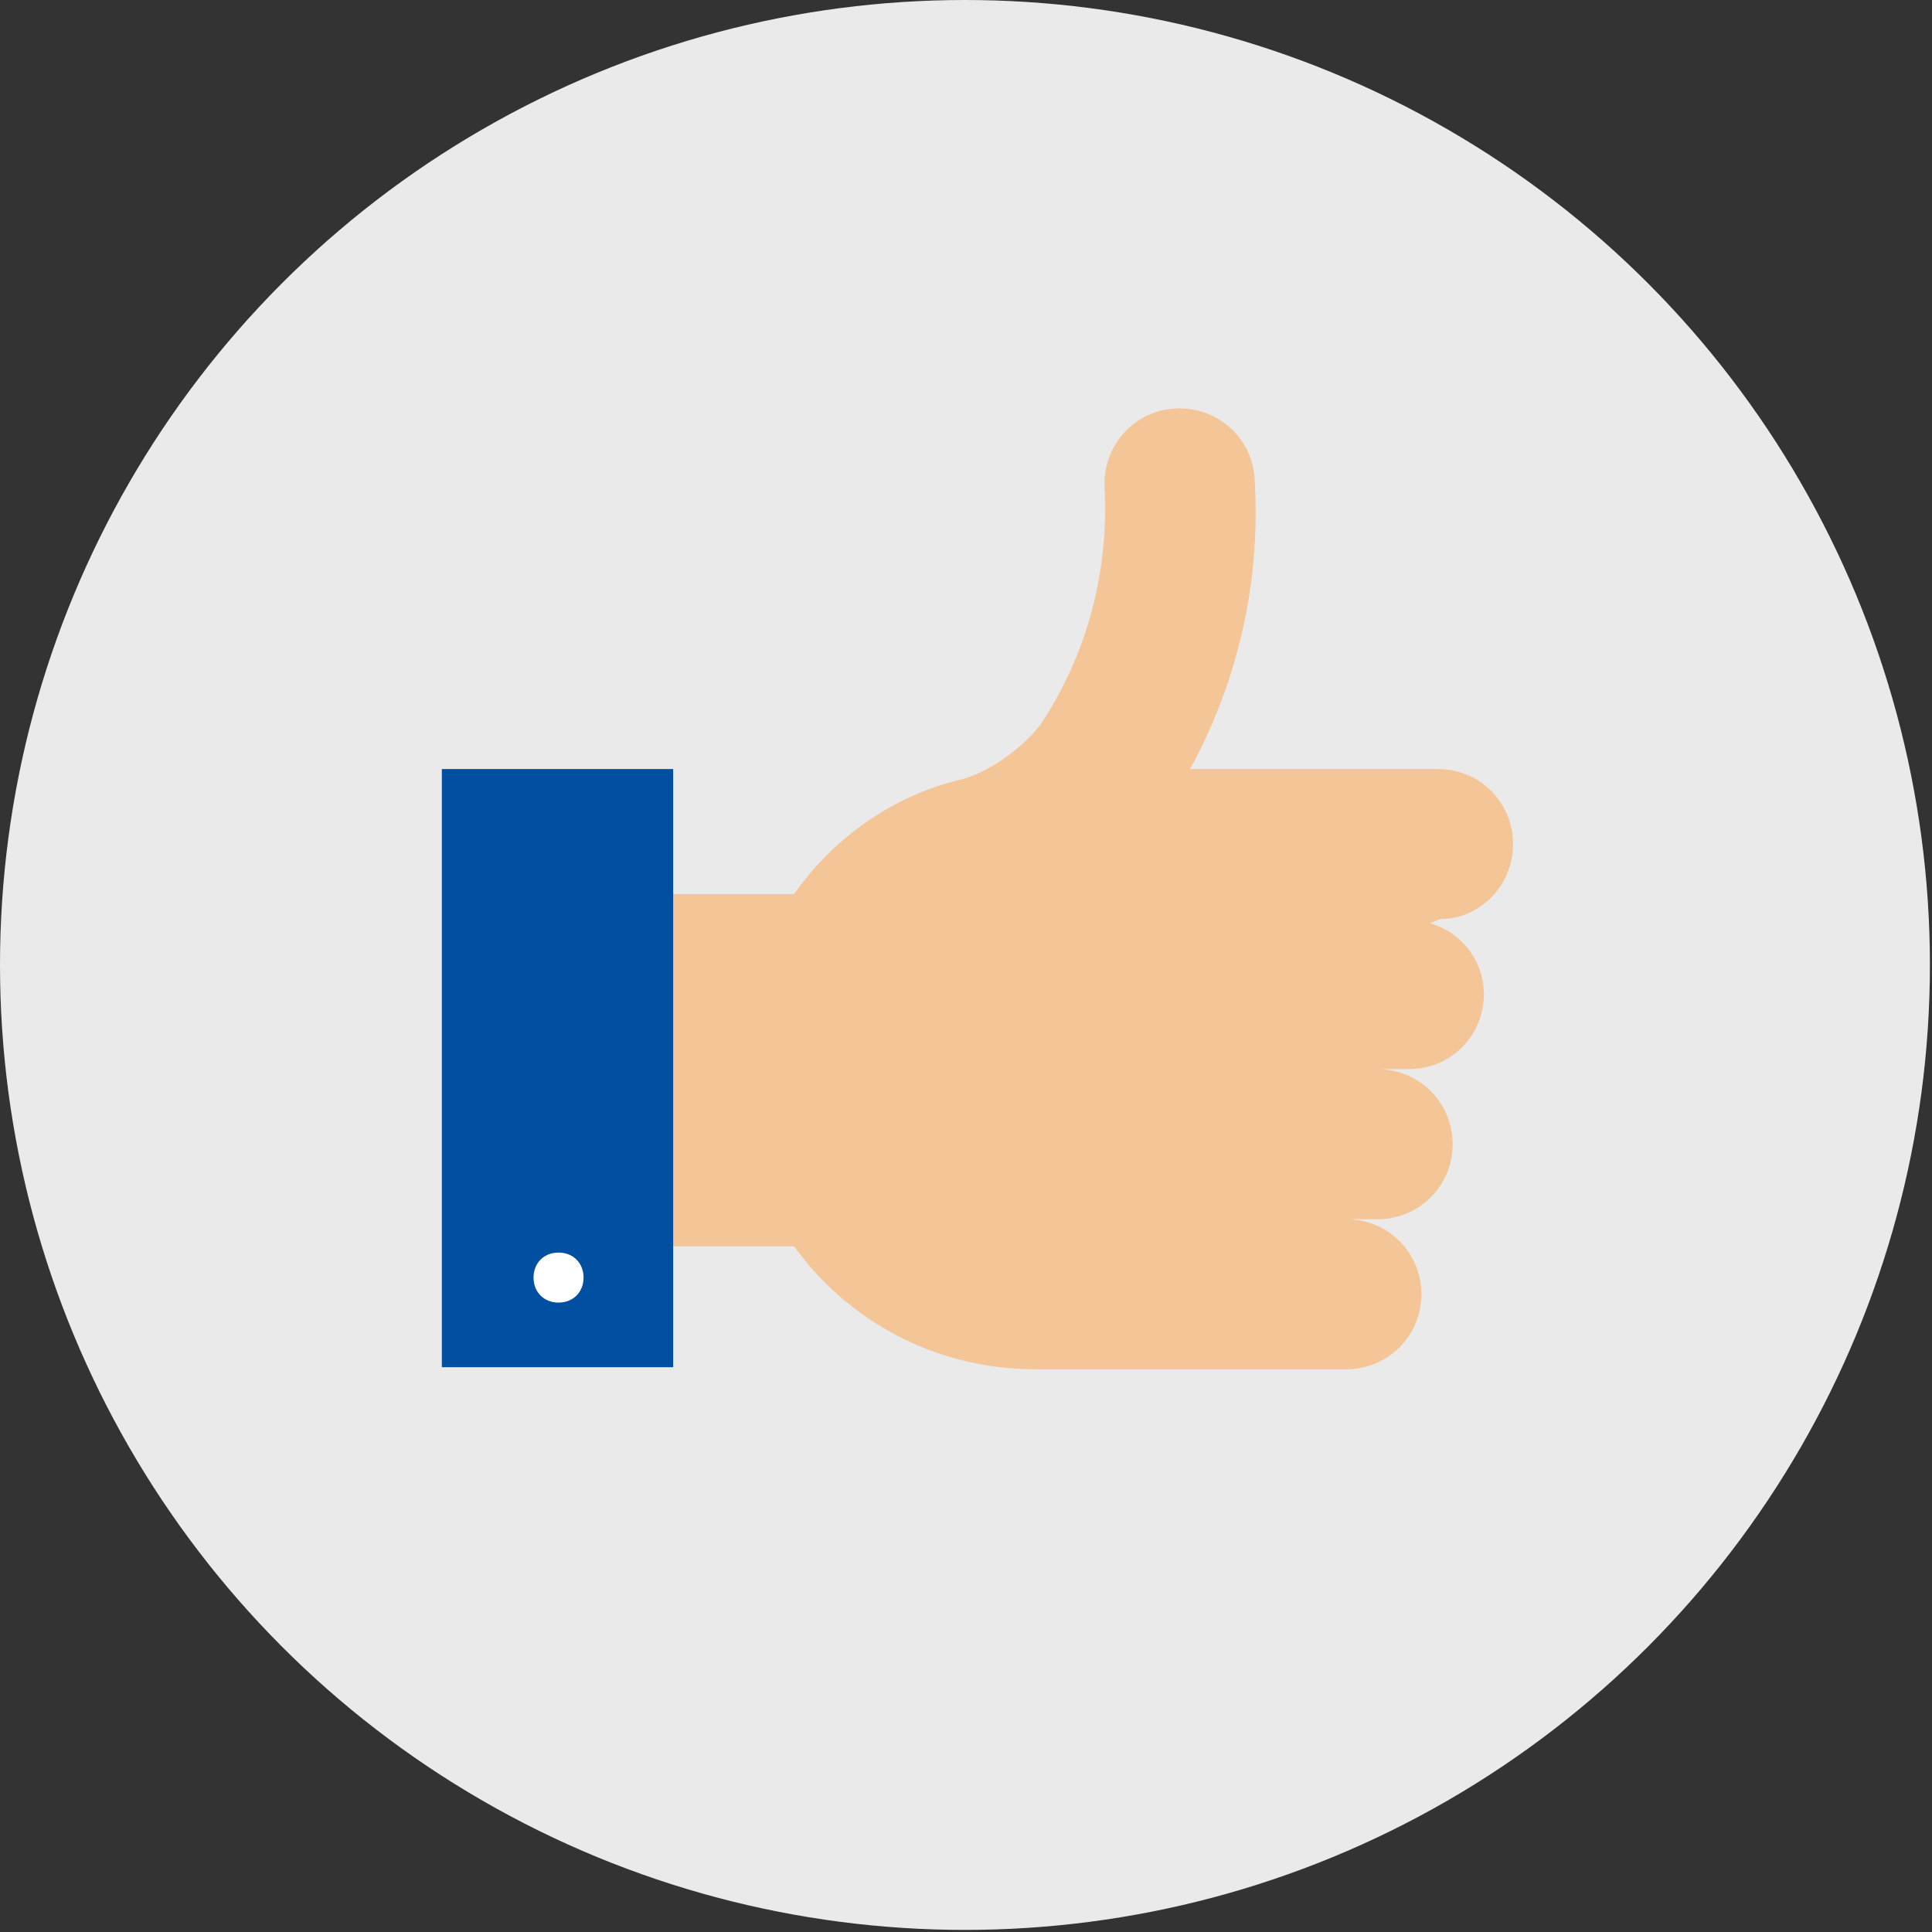 <?xml version="1.0" encoding="utf-8"?>
<!-- Generator: Adobe Illustrator 22.0.1, SVG Export Plug-In . SVG Version: 6.00 Build 0)  -->
<svg version="1.1" id="レイヤー_1" xmlns="http://www.w3.org/2000/svg" xmlns:xlink="http://www.w3.org/1999/xlink" x="0px"
	 y="0px" viewBox="0 0 92.7 92.7" style="enable-background:new 0 0 92.7 92.7;" xml:space="preserve">
<rect x="0" y="0" width="92.7" height="92.7" fill="#333333" stroke="none"/>
<style type="text/css">
	.st0{fill:#EAEAEA;}
	.st1{fill:#FFFFFF;}
	.st2{fill:#4C7BD2;}
	.st3{fill:#E2253D;}
	.st4{fill:#004FA0;}
	.st5{fill:#A8A8A8;}
	.st6{fill:#009FFF;}
	.st7{fill:#F4C697;}
	.st8{fill:#BCE4FF;}
	.st9{fill:#6F707E;}
	.st10{fill:#684400;}
	.st11{fill:#745500;}
	.st12{fill:#53515E;}
	.st13{fill:#474756;}
	.st14{fill:#E2AD74;}
	.st15{fill:#B08262;}
</style>
<circle class="st0" cx="46.3" cy="-187" r="46.3"/>
<circle class="st0" cx="46.3" cy="-70.3" r="46.3"/>
<circle class="st0" cx="46.3" cy="46.3" r="46.3"/>
<ellipse class="st0" cx="582.9" cy="-187.3" rx="46.3" ry="46.1"/>
<circle class="st0" cx="582.9" cy="-70.3" r="46.3"/>
<g>
	<g>
		<g>
			
				<rect x="56.6" y="-74.5" transform="matrix(0.174 -0.985 0.985 0.174 109.736 6.684)" class="st1" width="4.5" height="25"/>
			<path class="st2" d="M73.6-58.1l-0.5,2.7l-13.2-2.3l-1.6-1.7l2-1L73.6-58.1z M73.6-58.1"/>
			<path class="st3" d="M60.4-60.4l-0.5,2.7L46.7-60l-1.3-3L60.4-60.4z M60.4-60.4"/>
			<path class="st2" d="M80.4-96.5l-13.2-2.3l-4.9,17.6l-1.4,18.2l13.2,2.3L80.4-96.5z M80.4-96.5"/>
			<path class="st2" d="M54-101.2l-8.1,35.5l15,2.6l6.3-35.8L54-101.2z M54-101.2"/>
			<path class="st3" d="M46.7-60L41.4-61l0.9-5.4l3-1.3l2.4,2.3L46.7-60z M46.7-60"/>
			
				<rect x="30" y="-86.5" transform="matrix(0.173 -0.985 0.985 0.173 122.291 -21.812)" class="st2" width="36.3" height="5.5"/>
		</g>
		<g>
			<path class="st4" d="M59.1-81.3l-1.2-1.3l-49,8.6l-0.6,1.6l5.5,31.2l22.7-4c0.7,0.9,1.8,1.5,3,1.3c1.2-0.2,2.1-1.1,2.4-2.2
				l22.7-4L59.1-81.3z M59.1-81.3"/>
			<path class="st4" d="M57.9-82.6l-49,8.6l5.6,31.7l22.6-4c0.3,0.9,1.2,1.4,2.2,1.2c1-0.2,1.6-1,1.7-1.9l22.6-4L57.9-82.6
				L57.9-82.6z M57.9-82.6"/>
			<path class="st1" d="M38.7-48.2C31-49,23.4-47.7,16.5-44.3l-5.5-31c6.9-3.4,14.6-4.7,22.2-3.9L38.7-48.2z M38.7-48.2"/>
			<path class="st5" d="M30.2-72.6c-4.8-0.5-9.7,0.3-14.1,2.5l-0.3-1.5c4.4-2.2,9.3-3,14.1-2.5L30.2-72.6z M30.2-72.6"/>
			<path class="st5" d="M31.1-67.4c-4.8-0.5-9.7,0.3-14.1,2.5l-0.3-1.5c4.4-2.2,9.3-3,14.1-2.5L31.1-67.4z M31.1-67.4"/>
			<path class="st5" d="M32-62.2c-4.8-0.5-9.7,0.3-14.1,2.5l-0.3-1.5c4.4-2.2,9.3-3,14.1-2.5L32-62.2z M32-62.2"/>
			<path class="st5" d="M32.9-57.1c-4.8-0.5-9.7,0.3-14.1,2.5l-0.3-1.5c4.4-2.2,9.3-3,14.1-2.5L32.9-57.1z M32.9-57.1"/>
			<path class="st5" d="M33.9-51.9c-4.8-0.5-9.7,0.3-14.1,2.5l-0.3-1.5c4.4-2.2,9.3-3,14.1-2.5L33.9-51.9z M33.9-51.9"/>
			<path class="st1" d="M60.9-52.1c-7.6-0.8-15.3,0.5-22.2,3.9l-5.5-31c6.9-3.4,14.6-4.7,22.2-3.9L60.9-52.1z M60.9-52.1"/>
			<path class="st5" d="M52.4-76.5c-4.8-0.5-9.7,0.3-14.1,2.5L38-75.5c4.4-2.2,9.3-3,14.1-2.5L52.4-76.5z M52.4-76.5"/>
			<path class="st5" d="M53.3-71.3c-4.8-0.5-9.7,0.3-14.1,2.5l-0.3-1.5c4.4-2.2,9.3-3,14.1-2.5L53.3-71.3z M53.3-71.3"/>
			<path class="st5" d="M54.2-66.2c-4.8-0.5-9.7,0.3-14.1,2.5l-0.3-1.5c4.4-2.2,9.3-3,14.1-2.5L54.2-66.2z M54.2-66.2"/>
			<path class="st5" d="M55.1-61c-4.8-0.5-9.7,0.3-14.1,2.5L40.8-60c4.4-2.2,9.3-3,14.1-2.5L55.1-61z M55.1-61"/>
			<path class="st5" d="M56.1-55.8c-4.8-0.5-9.7,0.3-14.1,2.5l-0.3-1.5c4.4-2.2,9.3-3,14.1-2.5L56.1-55.8z M56.1-55.8"/>
		</g>
	</g>
</g>
<g>
	<g>
		<rect x="553.5" y="-199.3" class="st1" width="54.6" height="33.4"/>
		<rect x="553.5" y="-209" class="st4" width="54.6" height="9.9"/>
		<path class="st5" d="M559.1-204.6c-0.9,0-1.6-0.7-1.6-1.6v-4.5c0-0.9,0.7-1.6,1.6-1.6c0.9,0,1.6,0.7,1.6,1.6v4.5
			C560.8-205.3,560-204.6,559.1-204.6z"/>
		<path class="st5" d="M567.6-204.6c-0.9,0-1.6-0.7-1.6-1.6v-4.5c0-0.9,0.7-1.6,1.6-1.6c0.9,0,1.6,0.7,1.6,1.6v4.5
			C569.2-205.3,568.5-204.6,567.6-204.6z"/>
		<path class="st5" d="M576.1-204.6c-0.9,0-1.6-0.7-1.6-1.6v-4.5c0-0.9,0.7-1.6,1.6-1.6s1.6,0.7,1.6,1.6v4.5
			C577.7-205.3,577-204.6,576.1-204.6z"/>
		<path class="st5" d="M584.6-204.6c-0.9,0-1.6-0.7-1.6-1.6v-4.5c0-0.9,0.7-1.6,1.6-1.6c0.9,0,1.6,0.7,1.6,1.6v4.5
			C586.2-205.3,585.5-204.6,584.6-204.6z"/>
		<path class="st5" d="M593-204.6c-0.9,0-1.6-0.7-1.6-1.6v-4.5c0-0.9,0.7-1.6,1.6-1.6c0.9,0,1.6,0.7,1.6,1.6v4.5
			C594.7-205.3,593.9-204.6,593-204.6z"/>
		<path class="st5" d="M601.5-204.6c-0.9,0-1.6-0.7-1.6-1.6v-4.5c0-0.9,0.7-1.6,1.6-1.6c0.9,0,1.6,0.7,1.6,1.6v4.5
			C603.1-205.3,602.4-204.6,601.5-204.6z"/>
		<g>
			<rect x="559.1" y="-194.4" class="st3" width="3.9" height="3.9"/>
			<rect x="565.7" y="-194.4" class="st5" width="3.9" height="3.9"/>
			<rect x="572.3" y="-194.4" class="st5" width="3.9" height="3.9"/>
			<rect x="578.8" y="-194.4" class="st5" width="3.9" height="3.9"/>
			<rect x="585.4" y="-194.4" class="st5" width="3.9" height="3.9"/>
			<rect x="591.9" y="-194.4" class="st5" width="3.9" height="3.9"/>
			<rect x="598.5" y="-194.4" class="st6" width="3.9" height="3.9"/>
		</g>
		<g>
			<rect x="559.1" y="-187.7" class="st3" width="3.9" height="3.9"/>
			<rect x="565.7" y="-187.7" class="st5" width="3.9" height="3.9"/>
			<rect x="572.3" y="-187.7" class="st5" width="3.9" height="3.9"/>
			<rect x="578.8" y="-187.7" class="st5" width="3.9" height="3.9"/>
			<rect x="585.4" y="-187.7" class="st5" width="3.9" height="3.9"/>
			<rect x="591.9" y="-187.7" class="st5" width="3.9" height="3.9"/>
			<rect x="598.5" y="-187.7" class="st6" width="3.9" height="3.9"/>
		</g>
		<g>
			<rect x="559.1" y="-181" class="st3" width="3.9" height="3.9"/>
			<rect x="565.7" y="-181" class="st5" width="3.9" height="3.9"/>
			<rect x="572.3" y="-181" class="st5" width="3.9" height="3.9"/>
			<rect x="578.8" y="-181" class="st5" width="3.9" height="3.9"/>
			<rect x="585.4" y="-181" class="st5" width="3.9" height="3.9"/>
			<rect x="591.9" y="-181" class="st5" width="3.9" height="3.9"/>
			<rect x="598.5" y="-181" class="st6" width="3.9" height="3.9"/>
		</g>
		<g>
			<rect x="559.1" y="-174.3" class="st3" width="3.9" height="3.9"/>
			<rect x="565.7" y="-174.3" class="st5" width="3.9" height="3.9"/>
			<rect x="572.3" y="-174.3" class="st5" width="3.9" height="3.9"/>
			<rect x="578.8" y="-174.3" class="st5" width="3.9" height="3.9"/>
			<rect x="585.4" y="-174.3" class="st5" width="3.9" height="3.9"/>
			<rect x="591.9" y="-174.3" class="st5" width="3.9" height="3.9"/>
			<rect x="598.5" y="-174.3" class="st6" width="3.9" height="3.9"/>
		</g>
	</g>
	<g>
		<g>
			<path class="st4" d="M605.2-178.9c-6,0-10.8,4.8-10.8,10.8c0,6,4.8,10.8,10.8,10.8c6,0,10.8-4.8,10.8-10.8
				C616-174,611.1-178.9,605.2-178.9L605.2-178.9z M605.2-159.6"/>
			<path class="st1" d="M610.8-168.4h-4.9v-5.8c0-0.5-0.4-0.9-0.9-0.9s-0.9,0.4-0.9,0.9v6.7c0,0.5,0.4,0.9,0.9,0.9h5.7
				c0.5,0,0.9-0.4,0.9-0.9C611.7-168,611.3-168.4,610.8-168.4L610.8-168.4z M610.8-168.4"/>
		</g>
	</g>
</g>
<g>
	<path class="st7" d="M72.6,40.5c0-2-1.6-3.6-3.6-3.6h-4.4v0h-7.5c2.3-4.2,3.4-9,3.1-13.9c-0.1-2-1.8-3.5-3.8-3.4
		c-2,0.1-3.5,1.8-3.4,3.8c0.2,4-0.8,7.8-2.9,11.1c-0.6,1-2.4,2.5-4,2.9c-3.3,0.8-6.1,2.8-8,5.5h-7v16.9h7c2.6,3.6,6.8,5.9,11.6,5.9
		c7.9,0,11.2,0,11.2,0h3.7c2,0,3.6-1.6,3.6-3.6s-1.6-3.6-3.6-3.6h1.5c2,0,3.6-1.6,3.6-3.6c0-2-1.6-3.6-3.6-3.6h1.5
		c2,0,3.6-1.6,3.6-3.6c0-1.6-1.1-3-2.6-3.4l0.5-0.2C71,44.1,72.6,42.5,72.6,40.5z"/>
	<rect x="21.2" y="36.9" class="st4" width="11.1" height="28.7"/>
	<path class="st1" d="M26.8,60.1c0.7,0,1.2,0.5,1.2,1.2s-0.5,1.2-1.2,1.2c-0.7,0-1.2-0.5-1.2-1.2S26.1,60.1,26.8,60.1z"/>
</g>
<g>
	<g>
		<rect x="26" y="-214.5" class="st8" width="43.3" height="30"/>
		<path class="st9" d="M54.7-175.4H40.6c-3.5,0-6.3,2.8-6.3,6.3H61C61-172.6,58.2-175.4,54.7-175.4z"/>
		<rect x="43.5" y="-181.6" class="st4" width="8.2" height="4.8"/>
		<path class="st9" d="M70.1-215.9H25.2c-0.7,0-1.2,0.5-1.2,1.2v30.4c0,0.7,0.5,1.2,1.2,1.2h44.8c0.7,0,1.2-0.5,1.2-1.2v-30.4
			C71.2-215.3,70.7-215.9,70.1-215.9z M66.7-188.9c0,0.7-0.5,1.2-1.2,1.2H29.8c-0.7,0-1.2-0.5-1.2-1.2v-21.2c0-0.7,0.5-1.2,1.2-1.2
			h35.6c0.7,0,1.2,0.5,1.2,1.2V-188.9z"/>
	</g>
	<g>
		<path class="st4" d="M13.9-159.1c0.3,1.5,1.7,2.5,3.2,2.2l12.6-2.4c1.5-0.3,2.5-1.7,2.2-3.2l-0.7-3.5l-9.3,0.3l-8.7,3L13.9-159.1z
			"/>
		<path class="st4" d="M26.8-190.2c-0.3-1.5-1.7-2.5-3.2-2.2L11-190c-1.5,0.3-2.5,1.7-2.2,3.2l0.7,3.5l9.3-0.3l8.7-3L26.8-190.2z"/>
		<path class="st1" d="M22.7-162.3c0.6-0.1,1.1,0.3,1.2,0.8c0.1,0.6-0.3,1.1-0.8,1.2c-0.6,0.1-1.1-0.3-1.2-0.8
			C21.7-161.6,22.1-162.1,22.7-162.3z"/>
		<path class="st1" d="M20.1-188l-4.3,0.8c-0.3,0.1-0.6-0.1-0.6-0.4c-0.1-0.3,0.1-0.6,0.4-0.6l4.3-0.8c0.3-0.1,0.6,0.1,0.6,0.4
			C20.5-188.3,20.3-188,20.1-188z"/>
		
			<rect x="11.2" y="-185.1" transform="matrix(0.983 -0.184 0.184 0.983 32.574 0.756)" class="st8" width="18.3" height="21"/>
	</g>
	<g>
		
			<rect x="65.1" y="-175.1" transform="matrix(0.982 0.19 -0.19 0.982 -30.09 -16.584)" class="st4" width="12.9" height="19.4"/>
		
			<rect x="69" y="-194.9" transform="matrix(0.982 0.19 -0.19 0.982 -33.812 -17.68)" class="st4" width="12.9" height="19.1"/>
		
			<rect x="67.1" y="-190.6" transform="matrix(-0.19 0.982 -0.982 -0.19 -92.286 -294.59)" class="st8" width="16.6" height="10.4"/>
		
			<rect x="67.5" y="-170.1" transform="matrix(0.982 0.19 -0.19 0.982 -30.814 -16.107)" class="st1" width="2.4" height="2.4"/>
		
			<rect x="70.9" y="-169.5" transform="matrix(0.982 0.19 -0.19 0.982 -30.627 -16.743)" class="st1" width="2.4" height="2.4"/>
		
			<rect x="74.3" y="-168.8" transform="matrix(0.982 0.19 -0.19 0.982 -30.439 -17.379)" class="st1" width="2.4" height="2.4"/>
		
			<rect x="66.9" y="-167.1" transform="matrix(0.982 0.19 -0.19 0.982 -30.247 -15.939)" class="st1" width="2.4" height="2.4"/>
		
			<rect x="70.3" y="-166.4" transform="matrix(0.982 0.19 -0.19 0.982 -30.059 -16.576)" class="st1" width="2.4" height="2.4"/>
		
			<rect x="73.7" y="-165.8" transform="matrix(0.982 0.19 -0.19 0.982 -29.872 -17.212)" class="st1" width="2.4" height="2.4"/>
		
			<rect x="66.3" y="-164.1" transform="matrix(0.982 0.19 -0.19 0.982 -29.679 -15.772)" class="st1" width="2.4" height="2.4"/>
		
			<rect x="69.7" y="-163.4" transform="matrix(0.982 0.19 -0.19 0.982 -29.486 -16.404)" class="st1" width="2.4" height="2.4"/>
		
			<rect x="73.1" y="-162.7" transform="matrix(0.982 0.19 -0.19 0.982 -29.304 -17.045)" class="st1" width="2.4" height="2.4"/>
		
			<rect x="65.7" y="-161" transform="matrix(0.982 0.19 -0.19 0.982 -29.106 -15.601)" class="st1" width="2.4" height="2.4"/>
		
			<rect x="69.1" y="-160.3" transform="matrix(0.982 0.19 -0.19 0.982 -28.924 -16.241)" class="st1" width="2.4" height="2.4"/>
		
			<rect x="72.5" y="-159.7" transform="matrix(0.982 0.19 -0.19 0.982 -28.737 -16.878)" class="st1" width="2.4" height="2.4"/>
		<path class="st1" d="M74.3-171.6c-0.2,0.8-0.9,1.3-1.7,1.1c-0.8-0.2-1.3-0.9-1.1-1.7c0.2-0.8,0.9-1.3,1.7-1.2
			C73.9-173.2,74.5-172.4,74.3-171.6z"/>
	</g>
</g>
<g>
	<circle class="st10" cx="572.1" cy="-89.7" r="11"/>
	<path class="st4" d="M598.9-55.6l-1.6-0.4h-25.9l-1.6,0.4c-4.1,1-7.1,4.7-7.1,8.9v5.9c0,0.3,0.3,0.6,0.6,0.6h42.1
		c0.3,0,0.6-0.3,0.6-0.6v-5.9C606-50.9,603-54.6,598.9-55.6z"/>
	<path class="st7" d="M584.3-48c5.7,0,10.6-3.2,13-7.9l-3.4-0.8c-2.3-0.5-3.9-2.6-3.9-4.9v-5.7h-11.3v5.7c0,2.3-1.6,4.4-3.9,4.9
		l-3.4,0.8C573.8-51.2,578.7-48,584.3-48z"/>
	<rect x="569.2" y="-85.8" class="st11" width="2.7" height="4.7"/>
	<path class="st12" d="M569.2-83.9h2.6v11.1h-2.6c-1.2,0-2.2-1-2.2-2.2v-6.6C567-82.9,568-83.9,569.2-83.9z"/>
	<rect x="569.9" y="-83.9" class="st13" width="2.3" height="11.1"/>
	<path class="st12" d="M598.9-72.8h-2.6v-11.1h2.6c1.2,0,2.2,1,2.2,2.2v6.6C601.2-73.8,600.2-72.8,598.9-72.8z"/>
	<rect x="595.9" y="-83.9" class="st13" width="2.5" height="11.1"/>
	<path class="st14" d="M590-61.6v-5.7h-11.3v5.7c0,0.2,0,0.3,0,0.5c1.6,0.8,3.5,1.3,5.4,1.3l0,0c2.1,0,4.1-0.5,5.9-1.5
		C590-61.5,590-61.5,590-61.6z"/>
	<path class="st7" d="M584.1-62.6L584.1-62.6c-6.8,0-12.2-5.5-12.2-12.2v-10c0-6.8,5.5-12.2,12.2-12.2l0,0c6.8,0,12.2,5.5,12.2,12.2
		v10C596.3-68.1,590.8-62.6,584.1-62.6z"/>
	<path class="st15" d="M584-69.5c-1.6,0-3.2-0.6-4.4-1.8c-0.3-0.3-0.3-0.9,0-1.3c0.3-0.3,0.9-0.3,1.3,0c0.8,0.8,1.9,1.3,3.1,1.3
		s2.3-0.5,3.1-1.3c0.3-0.3,0.9-0.3,1.3,0c0.3,0.3,0.3,0.9,0,1.3C587.2-70.2,585.6-69.5,584-69.5z"/>
	<path class="st7" d="M586.1-96.9c3.2,2.2,5.4,5.9,5.4,10.1v10c0,6.8-5.5,12.2-12.2,12.2l0,0c-0.7,0-1.4-0.1-2-0.2
		c2,1.3,4.3,2.1,6.9,2.1l0,0c6.8,0,12.2-5.5,12.2-12.2v-10C596.3-90.9,591.9-96,586.1-96.9z"/>
	<path class="st8" d="M597.8-73.1v1.2c0,1.8-1.4,3.2-3.2,3.2h-9.2c-0.5,0-0.9,0.4-1,0.9c0,0.5,0.4,1,0.9,1h9.2
		c2.8,0,5.1-2.3,5.1-5.1v-1.2c0-0.2-0.2-0.4-0.4-0.4h-1C598-73.6,597.8-73.4,597.8-73.1z"/>
	<path class="st11" d="M571.3-93.1c-0.6,1-1.5,2.6-1.9,4.7c-0.4,1.8-0.3,3.4-0.2,4.5c1.5-0.4,2.7-0.9,3.5-1.3c0.3-0.2,1.9-1,3.5-2.6
		l0,0L571.3-93.1z"/>
	<path class="st11" d="M599.7-86.2c-1-3.9-2.8-7.5-5.6-10.3c-0.9-0.9-4.3-4.2-9.4-4.5c0,0-5.3-0.3-9.9,3.6c-0.7,0.6-1.3,1.2-1.9,1.9
		c-0.6,0.7-1.1,1.5-1.6,2.2c4.3,6.1,10.6,10,17.8,10c1.8,0,5.4-0.5,7.2-1.7L599.7-86.2z"/>
	<path class="st11" d="M594.1-96.5c-0.9-0.9-4.3-4.2-9.4-4.5c0,0-1.3-0.1-3.1,0.3c3.8,0.9,6.4,3.4,7.1,4.1c2.8,2.7,4.5,6.4,5.6,10.3
		l-3.4,1.3c-1.1,0.7-3,1.2-4.7,1.5c1,0.1,1.9,0.2,2.9,0.2c1.8,0,5.4-0.5,7.2-1.7l3.4-1.3C598.6-90.1,596.9-93.8,594.1-96.5z"/>
	<g>
		<circle class="st12" cx="579.2" cy="-80.1" r="1.4"/>
		<circle class="st12" cx="588.5" cy="-80.1" r="1.4"/>
	</g>
	<g>
		<path class="st4" d="M565.5-51.1h-1.6c-0.7,1.3-1.2,2.8-1.2,4.4v5.9c0,0.3,0.3,0.6,0.6,0.6h7.5v-5.6
			C570.8-48.7,568.4-51.1,565.5-51.1z"/>
		<path class="st4" d="M603.2-51.1h1.6c0.7,1.3,1.2,2.8,1.2,4.4v5.9c0,0.3-0.3,0.6-0.6,0.6h-7.5v-5.6
			C597.8-48.7,600.2-51.1,603.2-51.1z"/>
	</g>
</g>
</svg>
